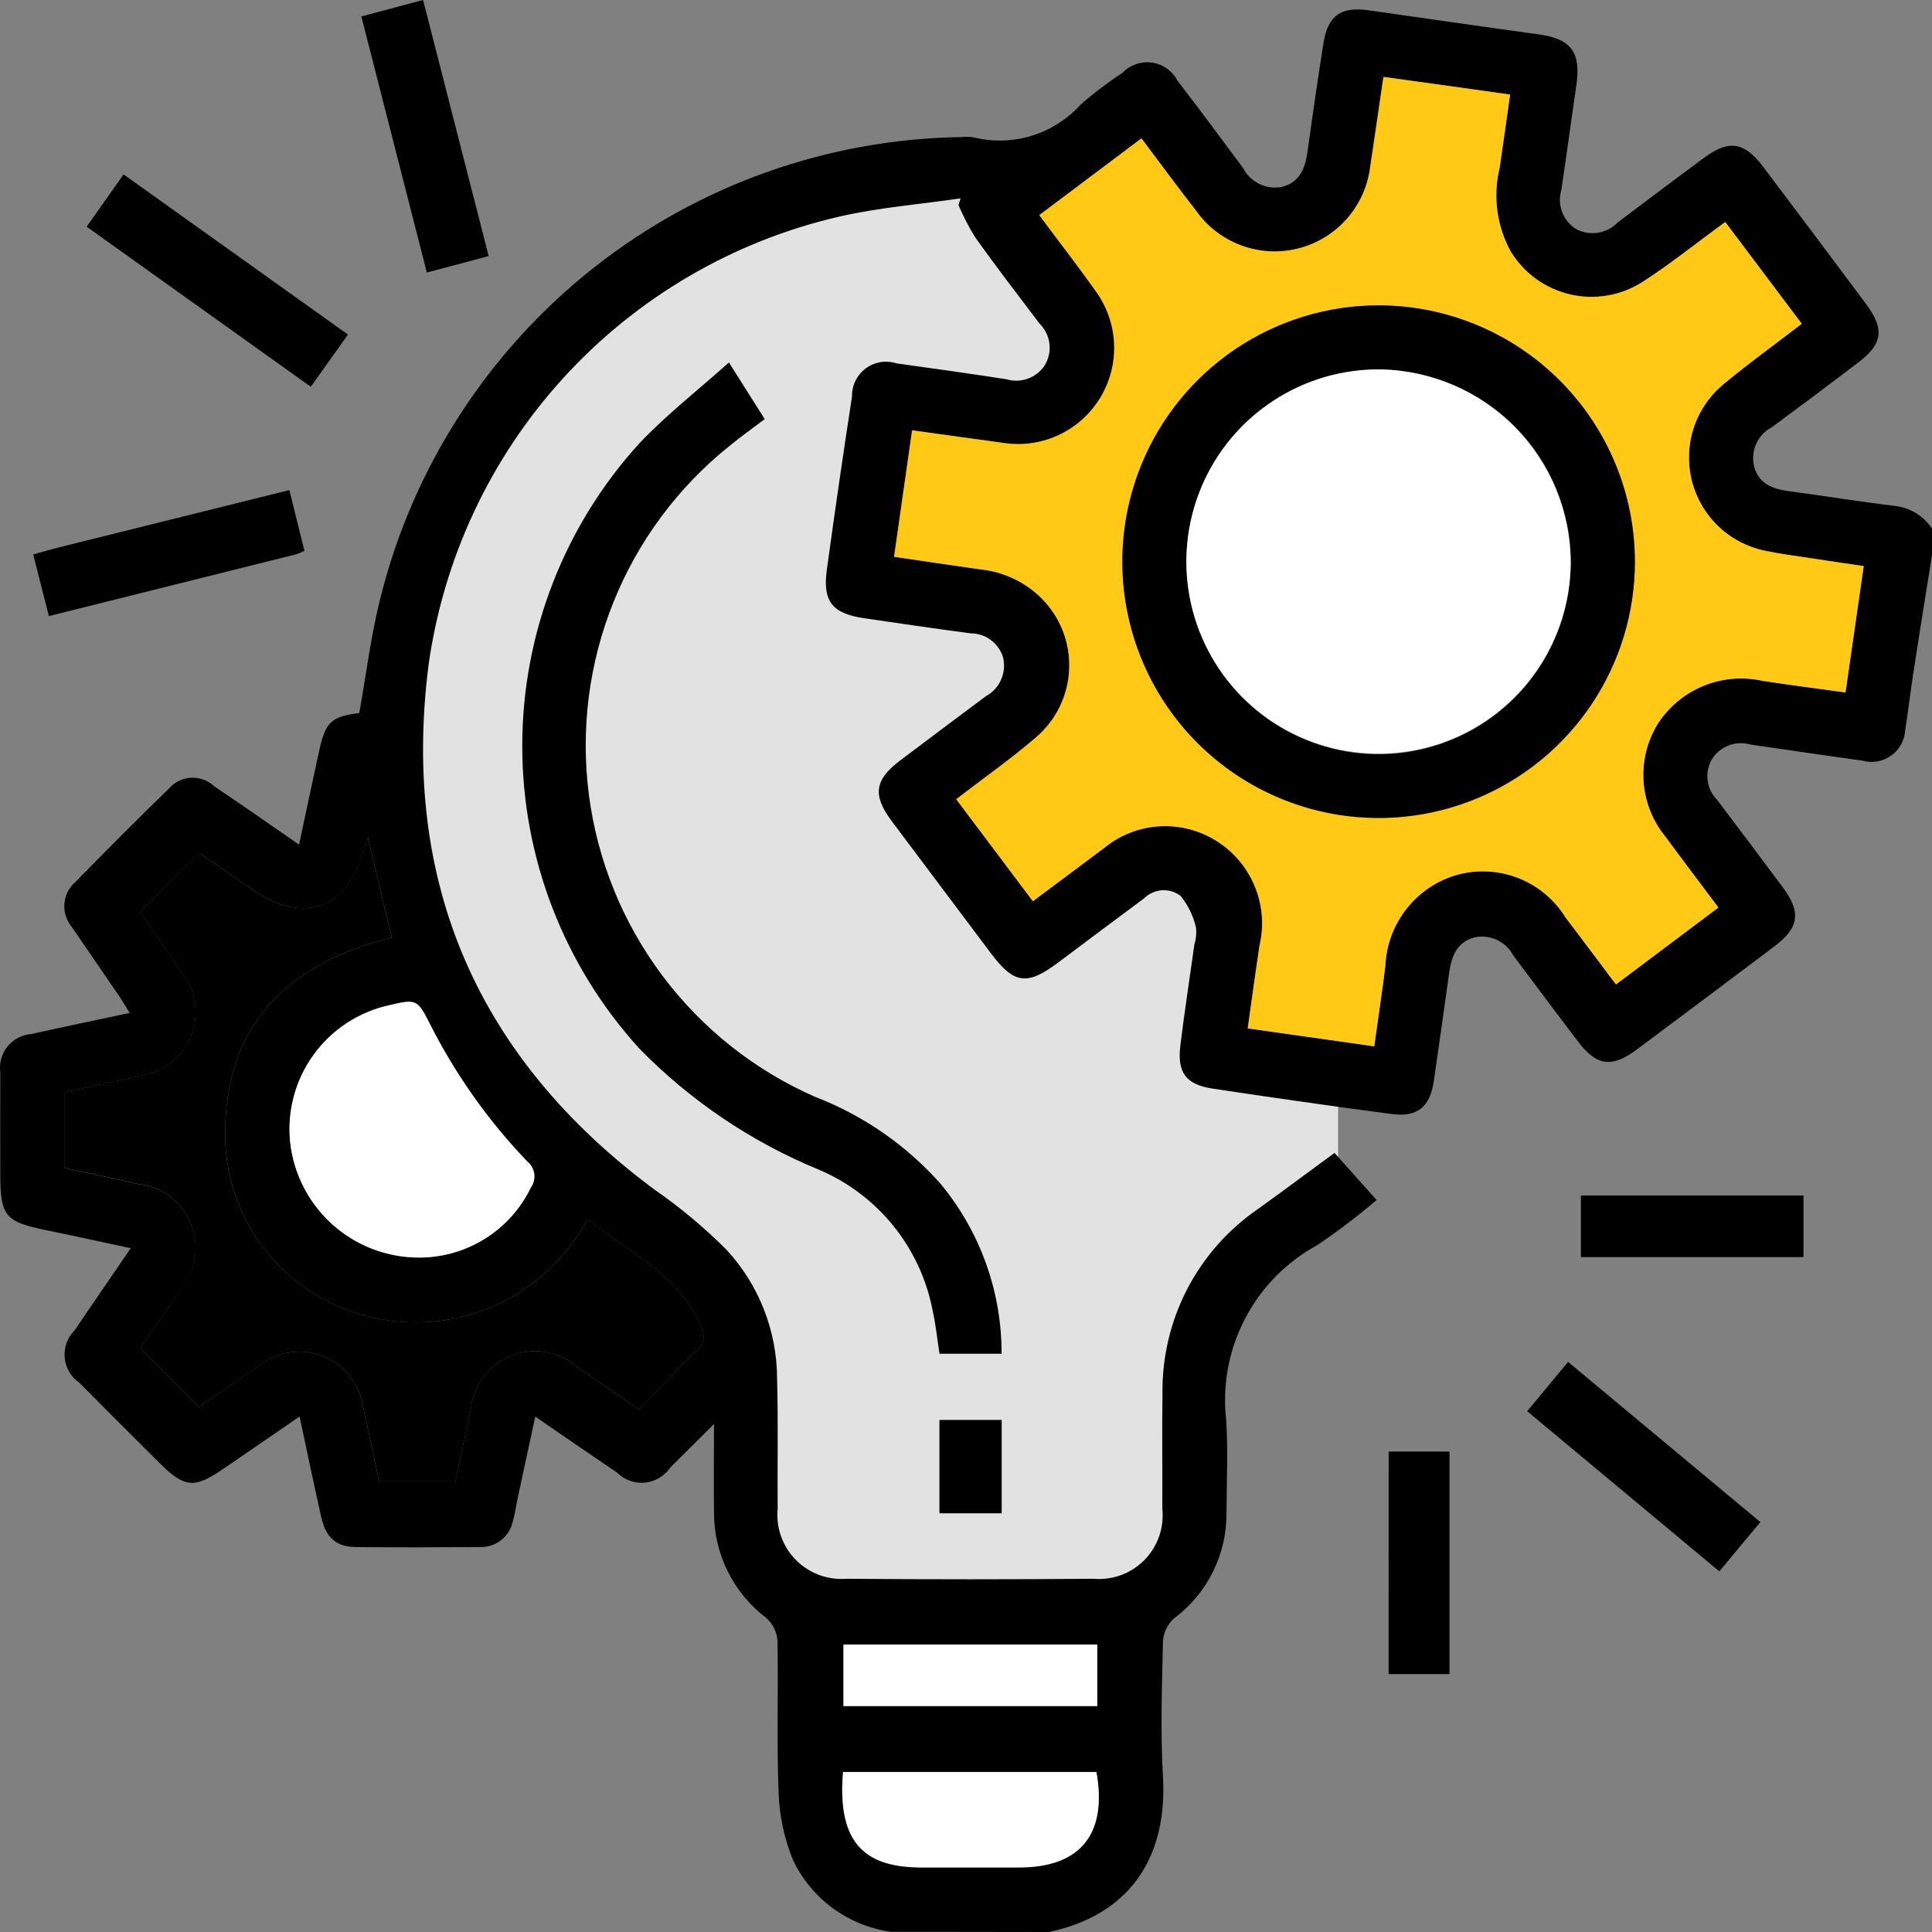 <svg width="60" height="60" viewBox="0 0 60 60" fill="none" xmlns="http://www.w3.org/2000/svg">
<rect x="0" y="0" width="60" height="60" fill="#808080" stroke="none"/>
<path d="M41.555 34.355V37.127L39.194 39.039L36.848 41.166V48.536L36.073 48.8L34.08 50.203H24.734L23.67 48.536V45.548L22.763 40.672L19.801 38.082L16.596 35.078L13.344 31.79L13.198 28.674L12.791 24.566L11.925 20.13L13.198 16.021L16.223 12.01L20.622 8.463L24.566 6.161L28.509 5.414H31.11L32.782 8.463L34.076 11.472L32.453 12.735L29.177 12.01H27.765L26.738 17.44L27.765 18.318L31.109 19.127L31.96 19.797V20.947L31.109 22.428L29.176 23.415L27.764 24.565L31.795 29.331L34.281 26.34L36.842 26.646L37.608 27.808V32.498L41.55 33.275L41.555 34.355Z" fill="#E2E2E2"/>
<path d="M27.669 59.993C27.018 59.903 26.4 59.653 25.87 59.266C25.34 58.878 24.914 58.366 24.631 57.773C24.358 57.11 24.206 56.403 24.181 55.685C24.116 54.106 24.176 52.526 24.145 50.946C24.124 50.676 23.998 50.424 23.795 50.245C23.287 49.859 22.876 49.361 22.595 48.789C22.313 48.217 22.169 47.587 22.174 46.95C22.162 46.096 22.174 45.241 22.174 44.224C21.653 44.741 21.238 45.162 20.815 45.575C20.727 45.706 20.61 45.816 20.474 45.898C20.337 45.979 20.185 46.029 20.027 46.044C19.869 46.059 19.71 46.039 19.561 45.985C19.412 45.931 19.276 45.845 19.165 45.733C18.341 45.178 17.525 44.612 16.623 43.994C16.426 44.888 16.252 45.716 16.074 46.543C16.025 46.772 15.995 47.006 15.929 47.234C15.883 47.468 15.756 47.677 15.57 47.825C15.384 47.974 15.151 48.051 14.913 48.045C13.625 48.054 12.336 48.06 11.047 48.045C10.432 48.037 10.118 47.749 9.972 47.097C9.747 46.095 9.539 45.09 9.304 43.992L6.935 45.617C6.033 46.235 5.734 46.209 4.96 45.441C4.131 44.614 3.3 43.789 2.477 42.954C2.345 42.865 2.235 42.748 2.154 42.612C2.073 42.475 2.024 42.322 2.009 42.164C1.995 42.006 2.016 41.846 2.071 41.697C2.126 41.548 2.214 41.414 2.327 41.303C2.881 40.479 3.446 39.663 4.06 38.764C3.141 38.567 2.293 38.379 1.443 38.206C0.159 37.944 0.009 37.772 0.009 36.458C0.009 35.404 0.003 34.349 0.009 33.299C-0.01 33.157 0 33.013 0.039 32.876C0.077 32.739 0.143 32.61 0.233 32.499C0.323 32.389 0.435 32.297 0.561 32.231C0.687 32.164 0.826 32.125 0.968 32.114C1.955 31.894 2.942 31.689 4.028 31.458C3.904 31.261 3.813 31.101 3.712 30.951C3.217 30.227 2.721 29.503 2.224 28.779C2.059 28.579 1.979 28.323 2 28.065C2.02 27.807 2.141 27.567 2.335 27.397C3.292 26.421 4.254 25.45 5.237 24.499C5.323 24.397 5.43 24.313 5.55 24.254C5.67 24.194 5.802 24.16 5.936 24.154C6.07 24.147 6.203 24.168 6.329 24.215C6.455 24.262 6.569 24.335 6.665 24.428C7.519 25 8.361 25.592 9.288 26.231C9.509 25.198 9.705 24.256 9.914 23.308C10.112 22.412 10.292 22.255 11.157 22.144C11.377 20.93 11.522 19.707 11.825 18.525C12.842 14.491 15.162 10.906 18.425 8.326C21.687 5.746 25.711 4.315 29.87 4.257C29.987 4.244 30.104 4.246 30.22 4.262C30.816 4.413 31.441 4.398 32.028 4.22C32.616 4.042 33.144 3.707 33.555 3.252C33.965 2.892 34.401 2.562 34.858 2.264C34.974 2.142 35.118 2.049 35.277 1.994C35.436 1.938 35.606 1.921 35.773 1.944C35.94 1.968 36.099 2.03 36.237 2.127C36.375 2.224 36.488 2.353 36.566 2.502C37.257 3.402 37.93 4.31 38.605 5.218C38.712 5.428 38.884 5.598 39.094 5.705C39.304 5.811 39.543 5.848 39.776 5.811C40.345 5.687 40.529 5.255 40.602 4.735C40.763 3.596 40.921 2.456 41.105 1.32C41.242 0.478 41.655 0.2 42.496 0.319C44.254 0.57 46.01 0.824 47.769 1.065C48.795 1.205 49.105 1.614 48.954 2.656C48.795 3.736 48.651 4.819 48.489 5.899C48.421 6.126 48.43 6.369 48.515 6.59C48.599 6.811 48.755 6.997 48.958 7.12C49.168 7.228 49.408 7.264 49.641 7.225C49.874 7.185 50.087 7.071 50.25 6.9C51.137 6.229 52.028 5.562 52.922 4.899C53.69 4.331 54.17 4.406 54.752 5.173C55.821 6.59 56.887 8.011 57.948 9.435C58.535 10.225 58.473 10.679 57.701 11.265C56.816 11.939 55.925 12.605 55.029 13.266C54.81 13.38 54.637 13.565 54.537 13.79C54.438 14.016 54.418 14.269 54.481 14.508C54.634 15.037 55.064 15.188 55.559 15.254C56.66 15.401 57.758 15.581 58.862 15.714C59.091 15.741 59.312 15.818 59.509 15.94C59.706 16.061 59.873 16.224 60 16.418V17.238C59.803 18.467 59.605 19.694 59.416 20.922C59.327 21.5 59.263 22.083 59.169 22.661C59.162 22.818 59.119 22.972 59.044 23.111C58.969 23.25 58.864 23.37 58.736 23.463C58.608 23.555 58.461 23.618 58.306 23.646C58.151 23.673 57.991 23.666 57.839 23.623C56.68 23.46 55.521 23.293 54.364 23.123C54.146 23.059 53.913 23.067 53.7 23.145C53.487 23.223 53.304 23.367 53.179 23.556C53.055 23.757 53.003 23.995 53.031 24.23C53.059 24.464 53.165 24.683 53.333 24.849C54.017 25.752 54.697 26.657 55.373 27.565C55.944 28.335 55.872 28.814 55.099 29.396C53.68 30.465 52.259 31.53 50.835 32.592C50.054 33.173 49.584 33.108 49.003 32.342C48.331 31.455 47.663 30.567 46.999 29.676C46.889 29.467 46.714 29.298 46.501 29.196C46.288 29.093 46.047 29.062 45.815 29.107C45.256 29.24 45.078 29.688 45.006 30.204C44.851 31.323 44.693 32.442 44.53 33.561C44.414 34.374 44.023 34.705 43.216 34.597C41.359 34.351 39.506 34.087 37.654 33.807C36.822 33.68 36.554 33.301 36.658 32.46C36.787 31.415 36.947 30.373 37.093 29.331C37.146 29.163 37.163 28.986 37.144 28.811C37.062 28.45 36.899 28.112 36.666 27.824C36.5 27.697 36.294 27.634 36.085 27.648C35.877 27.662 35.68 27.751 35.532 27.898C34.638 28.56 33.749 29.229 32.859 29.895C31.898 30.615 31.492 30.561 30.778 29.611C29.746 28.238 28.715 26.863 27.685 25.489C27.093 24.692 27.161 24.218 27.954 23.619C28.842 22.949 29.731 22.279 30.624 21.617C30.832 21.503 30.996 21.323 31.091 21.106C31.186 20.889 31.208 20.647 31.151 20.416C31.086 20.2 30.952 20.01 30.77 19.875C30.588 19.74 30.367 19.668 30.14 19.669C29.039 19.522 27.938 19.362 26.838 19.2C25.846 19.054 25.544 18.679 25.678 17.696C25.924 15.899 26.185 14.103 26.46 12.31C26.457 12.142 26.494 11.975 26.568 11.824C26.642 11.673 26.752 11.542 26.887 11.441C27.022 11.341 27.179 11.274 27.346 11.247C27.512 11.22 27.682 11.233 27.842 11.285C28.982 11.446 30.123 11.601 31.259 11.779C31.477 11.844 31.709 11.837 31.922 11.759C32.136 11.681 32.319 11.537 32.444 11.347C32.568 11.146 32.62 10.908 32.591 10.673C32.563 10.438 32.456 10.22 32.288 10.054C31.613 9.165 30.938 8.285 30.291 7.379C30.091 7.056 29.916 6.719 29.767 6.369C29.788 6.299 29.81 6.229 29.831 6.16C28.57 6.346 27.289 6.444 26.051 6.73C22.765 7.49 19.788 9.231 17.512 11.72C15.236 14.21 13.77 17.332 13.306 20.673C12.458 27.417 14.837 32.875 20.326 36.944C21.126 37.499 21.874 38.124 22.562 38.812C23.568 39.901 24.129 41.328 24.133 42.811C24.17 44.158 24.14 45.505 24.151 46.853C24.123 47.143 24.159 47.435 24.255 47.709C24.352 47.983 24.508 48.233 24.712 48.441C24.916 48.648 25.163 48.809 25.435 48.91C25.708 49.012 25.999 49.053 26.289 49.03C28.847 49.051 31.406 49.051 33.964 49.03C34.254 49.055 34.545 49.016 34.818 48.915C35.091 48.814 35.338 48.654 35.542 48.447C35.746 48.239 35.901 47.989 35.997 47.714C36.093 47.44 36.127 47.147 36.097 46.858C36.104 45.666 36.084 44.476 36.102 43.284C36.086 42.156 36.349 41.041 36.867 40.039C37.386 39.037 38.145 38.179 39.076 37.541C39.851 36.984 40.616 36.413 41.445 35.805L42.753 37.269C42.165 37.768 41.549 38.236 40.91 38.668C39.95 39.19 39.168 39.987 38.664 40.956C38.16 41.925 37.956 43.023 38.081 44.108C38.142 45.061 38.093 46.022 38.09 46.978C38.096 47.616 37.951 48.245 37.668 48.816C37.385 49.387 36.97 49.882 36.459 50.262C36.257 50.445 36.135 50.699 36.117 50.97C36.085 52.375 36.036 53.786 36.117 55.187C36.243 57.403 35.336 59.407 32.581 60L27.669 59.993ZM32.277 6.679C32.878 7.486 33.461 8.237 34.01 9.014C34.368 9.494 34.573 10.07 34.599 10.668C34.626 11.266 34.472 11.858 34.159 12.367C33.845 12.877 33.386 13.281 32.841 13.526C32.295 13.772 31.688 13.848 31.099 13.745C30.194 13.623 29.289 13.496 28.325 13.361C28.136 14.68 27.954 15.963 27.765 17.288C28.705 17.426 29.588 17.558 30.473 17.683C31.177 17.76 31.834 18.073 32.338 18.571C32.627 18.858 32.852 19.201 33.002 19.579C33.151 19.957 33.22 20.362 33.205 20.768C33.19 21.175 33.09 21.573 32.913 21.939C32.736 22.305 32.485 22.631 32.176 22.895C31.398 23.566 30.552 24.158 29.695 24.818L32.076 27.985C32.845 27.41 33.565 26.876 34.282 26.338C34.621 26.057 35.018 25.855 35.445 25.745C35.872 25.636 36.318 25.623 36.75 25.707C37.149 25.785 37.529 25.942 37.866 26.17C38.203 26.398 38.491 26.692 38.712 27.034C38.933 27.375 39.082 27.758 39.151 28.159C39.221 28.56 39.208 28.971 39.114 29.367C38.988 30.209 38.874 31.053 38.749 31.934L42.677 32.491C42.8 31.615 42.919 30.813 43.022 30.001C43.048 29.352 43.279 28.728 43.682 28.217C44.084 27.707 44.637 27.337 45.263 27.161C45.89 26.992 46.556 27.03 47.161 27.269C47.765 27.508 48.277 27.936 48.619 28.489C49.136 29.171 49.649 29.856 50.184 30.568L53.367 28.18C52.8 27.423 52.256 26.71 51.727 25.987C51.327 25.501 51.087 24.903 51.042 24.275C50.998 23.648 51.15 23.021 51.477 22.484C51.817 21.954 52.31 21.541 52.892 21.3C53.473 21.06 54.114 21.003 54.729 21.138C55.571 21.27 56.416 21.376 57.314 21.501L57.878 17.578C57.271 17.488 56.732 17.41 56.194 17.327C55.732 17.256 55.267 17.198 54.812 17.101C54.27 16.99 53.77 16.729 53.37 16.347C52.969 15.966 52.683 15.48 52.545 14.944C52.407 14.408 52.422 13.845 52.588 13.317C52.755 12.789 53.066 12.319 53.486 11.959C54.276 11.299 55.111 10.7 55.954 10.051L53.578 6.892C52.69 7.543 51.881 8.194 51.011 8.753C50.681 8.964 50.313 9.107 49.928 9.174C49.542 9.241 49.146 9.23 48.765 9.142C48.383 9.054 48.023 8.891 47.706 8.662C47.388 8.433 47.12 8.142 46.916 7.808C46.48 7.014 46.357 6.085 46.572 5.204C46.681 4.459 46.785 3.714 46.896 2.934L44.928 2.658L42.963 2.386C42.817 3.373 42.686 4.282 42.551 5.186C42.476 5.785 42.221 6.347 41.82 6.799C41.419 7.251 40.891 7.571 40.305 7.717C39.719 7.862 39.103 7.827 38.537 7.616C37.971 7.404 37.483 7.027 37.136 6.532C36.565 5.802 36.018 5.051 35.447 4.295L32.277 6.679ZM4.349 41.862L6.179 43.697C6.782 43.284 7.415 42.835 8.065 42.408C8.339 42.191 8.666 42.049 9.012 41.998C9.358 41.947 9.711 41.989 10.036 42.118C10.361 42.247 10.646 42.46 10.863 42.735C11.08 43.01 11.22 43.337 11.27 43.683C11.448 44.456 11.606 45.235 11.772 46.007H14.141C14.303 45.249 14.45 44.526 14.614 43.803C14.646 43.428 14.782 43.069 15.008 42.768C15.234 42.466 15.54 42.234 15.891 42.098C16.242 41.962 16.625 41.928 16.994 41.999C17.364 42.07 17.707 42.243 17.983 42.499C18.59 42.912 19.194 43.33 19.846 43.776C20.455 43.146 21.01 42.542 21.602 41.977C21.724 41.888 21.807 41.756 21.836 41.608C21.865 41.46 21.838 41.306 21.759 41.177C21.068 39.549 19.5 38.887 18.247 37.862C17.613 39.052 16.6 39.996 15.368 40.545C14.136 41.093 12.757 41.214 11.448 40.889C10.242 40.597 9.161 39.928 8.362 38.979C7.563 38.03 7.088 36.85 7.006 35.612C6.831 32.014 8.802 29.949 12.167 29.113C11.92 28.08 11.681 27.077 11.425 26.003C11.371 26.163 11.336 26.253 11.312 26.346C10.834 28.209 9.458 28.73 7.87 27.645C7.292 27.25 6.716 26.856 6.184 26.49L4.35 28.318C4.764 28.921 5.215 29.555 5.642 30.204C5.86 30.478 6.002 30.805 6.053 31.151C6.105 31.497 6.063 31.851 5.934 32.176C5.804 32.501 5.591 32.786 5.315 33.002C5.039 33.218 4.712 33.357 4.365 33.405C3.593 33.586 2.815 33.745 2.01 33.921V36.275C2.829 36.453 3.572 36.608 4.314 36.777C4.671 36.819 5.011 36.956 5.297 37.175C5.583 37.395 5.804 37.687 5.937 38.022C6.07 38.357 6.11 38.721 6.053 39.077C5.995 39.432 5.843 39.766 5.611 40.042C5.185 40.668 4.75 41.287 4.35 41.866L4.349 41.862ZM13.262 39.043C13.944 39 14.602 38.776 15.168 38.394C15.735 38.012 16.189 37.486 16.485 36.871C16.573 36.747 16.61 36.594 16.588 36.444C16.566 36.293 16.488 36.157 16.369 36.063C15.154 34.795 14.135 33.353 13.344 31.785C12.959 31.023 12.927 31.015 12.077 31.215C11.136 31.424 10.303 31.971 9.738 32.752C9.172 33.533 8.913 34.495 9.009 35.455C9.118 36.487 9.622 37.437 10.415 38.106C11.207 38.775 12.228 39.112 13.264 39.047L13.262 39.043ZM26.181 55.034C26.17 55.22 26.156 55.355 26.155 55.49C26.133 57.244 26.872 57.999 28.61 58H31.651C33.546 58 34.391 56.967 34.05 55.038L26.181 55.034ZM34.078 52.986V51.076H26.196V52.986H34.078Z" fill="black"/>
<path d="M31.105 42.041H29.177C29.107 41.59 29.063 41.144 28.966 40.711C28.783 39.747 28.366 38.843 27.751 38.078C27.136 37.314 26.341 36.713 25.439 36.329C23.341 35.468 21.442 34.187 19.857 32.566C17.516 29.995 16.219 26.643 16.219 23.166C16.219 19.689 17.516 16.337 19.857 13.767C20.697 12.878 21.669 12.125 22.637 11.257L23.749 13.016C23.355 13.312 22.996 13.57 22.653 13.85C21.055 15.131 19.814 16.802 19.05 18.703C18.286 20.603 18.025 22.668 18.291 24.699C18.556 26.729 19.341 28.657 20.569 30.297C21.796 31.936 23.425 33.232 25.299 34.058C26.797 34.632 28.135 35.557 29.202 36.754C30.436 38.239 31.11 40.11 31.105 42.041Z" fill="black"/>
<path d="M47.428 43.827L48.698 42.295L54.669 47.269L53.396 48.8L47.428 43.827Z" fill="black"/>
<path d="M43.126 45.08H45.016V51.991H43.125L43.126 45.08Z" fill="black"/>
<path d="M56.008 37.127V39.04H49.097V37.127H56.008Z" fill="black"/>
<path d="M29.175 46.997V44.098H31.108V46.997H29.175Z" fill="black"/>
<path d="M10.807 10.39L9.652 12.011L2.691 7.04L3.837 5.416L10.807 10.39Z" fill="black"/>
<path d="M13.256 8.464L11.222 0.511L13.139 0L15.176 7.953L13.256 8.464Z" fill="black"/>
<path d="M1.031 17.219C1.341 17.133 1.564 17.066 1.79 17.009C4.172 16.417 6.554 15.825 8.986 15.22L9.455 17.109C9.37 17.15 9.283 17.185 9.194 17.215C6.662 17.849 4.13 18.481 1.518 19.133L1.031 17.219Z" fill="black"/>
<path d="M32.277 6.682L35.45 4.3C36.021 5.058 36.569 5.807 37.139 6.537C37.485 7.032 37.974 7.41 38.54 7.622C39.106 7.833 39.722 7.869 40.309 7.723C40.895 7.577 41.423 7.257 41.824 6.805C42.225 6.353 42.48 5.79 42.554 5.191C42.69 4.286 42.821 3.382 42.966 2.391L44.931 2.663L46.899 2.939C46.787 3.721 46.684 4.467 46.574 5.209C46.358 6.09 46.481 7.019 46.918 7.813C47.122 8.147 47.39 8.438 47.708 8.667C48.025 8.896 48.385 9.059 48.767 9.147C49.148 9.235 49.543 9.246 49.929 9.179C50.315 9.112 50.683 8.969 51.013 8.758C51.879 8.198 52.686 7.547 53.58 6.897L55.956 10.056C55.113 10.705 54.278 11.304 53.488 11.964C53.068 12.324 52.756 12.794 52.59 13.322C52.424 13.85 52.409 14.413 52.547 14.949C52.685 15.485 52.971 15.971 53.371 16.352C53.772 16.733 54.272 16.995 54.814 17.106C55.271 17.205 55.737 17.261 56.196 17.332C56.734 17.415 57.273 17.493 57.88 17.583C57.691 18.892 57.507 20.173 57.315 21.506C56.418 21.382 55.572 21.276 54.73 21.144C54.115 21.009 53.474 21.066 52.893 21.306C52.311 21.547 51.817 21.96 51.478 22.49C51.15 23.027 50.998 23.653 51.043 24.281C51.088 24.909 51.327 25.507 51.728 25.993C52.257 26.716 52.801 27.428 53.367 28.186L50.186 30.574C49.651 29.862 49.138 29.176 48.621 28.495C48.279 27.942 47.767 27.514 47.163 27.274C46.558 27.035 45.892 26.997 45.264 27.166C44.639 27.342 44.086 27.712 43.683 28.222C43.281 28.733 43.05 29.357 43.023 30.006C42.925 30.814 42.8 31.62 42.679 32.496L38.751 31.939C38.876 31.051 38.989 30.21 39.116 29.372C39.21 28.976 39.223 28.565 39.154 28.164C39.085 27.763 38.935 27.38 38.714 27.038C38.493 26.695 38.206 26.402 37.868 26.174C37.531 25.946 37.151 25.789 36.751 25.711C36.319 25.627 35.873 25.64 35.447 25.749C35.02 25.858 34.622 26.061 34.283 26.342C33.567 26.88 32.847 27.414 32.078 27.989L29.698 24.822C30.556 24.162 31.401 23.57 32.179 22.898C32.488 22.635 32.739 22.309 32.916 21.944C33.093 21.578 33.192 21.179 33.207 20.773C33.222 20.367 33.154 19.962 33.005 19.584C32.855 19.206 32.63 18.863 32.342 18.576C31.838 18.078 31.181 17.765 30.477 17.688C29.588 17.563 28.709 17.43 27.769 17.293L28.328 13.366C29.294 13.5 30.198 13.627 31.103 13.749C31.692 13.852 32.299 13.776 32.844 13.53C33.389 13.284 33.848 12.88 34.162 12.371C34.475 11.861 34.629 11.269 34.602 10.672C34.575 10.074 34.37 9.498 34.013 9.018C33.463 8.24 32.879 7.494 32.277 6.682ZM50.771 17.444C50.77 15.87 50.303 14.332 49.428 13.024C48.553 11.716 47.31 10.697 45.856 10.095C44.403 9.493 42.803 9.335 41.26 9.642C39.716 9.949 38.298 10.707 37.185 11.819C36.072 12.932 35.314 14.349 35.007 15.892C34.699 17.436 34.856 19.035 35.457 20.49C36.058 21.944 37.077 23.187 38.384 24.063C39.692 24.938 41.23 25.407 42.803 25.408C43.85 25.41 44.886 25.205 45.854 24.806C46.821 24.406 47.7 23.819 48.44 23.079C49.18 22.339 49.767 21.46 50.167 20.493C50.567 19.525 50.772 18.488 50.77 17.442L50.771 17.444Z" fill="#FFC915"/>
<path d="M4.35 41.864C4.745 41.285 5.185 40.666 5.607 40.036C5.838 39.76 5.991 39.427 6.049 39.071C6.106 38.715 6.066 38.351 5.933 38.016C5.8 37.681 5.579 37.389 5.293 37.17C5.007 36.95 4.667 36.813 4.31 36.771C3.569 36.602 2.829 36.447 2.006 36.269V33.92C2.811 33.744 3.586 33.585 4.361 33.404C4.708 33.356 5.035 33.217 5.311 33.001C5.587 32.785 5.8 32.5 5.93 32.175C6.059 31.85 6.101 31.496 6.049 31.15C5.998 30.804 5.856 30.477 5.637 30.203C5.211 29.554 4.761 28.92 4.346 28.317L6.18 26.489C6.711 26.854 7.288 27.25 7.866 27.645C9.454 28.73 10.827 28.209 11.308 26.345C11.332 26.252 11.368 26.163 11.422 26.002C11.678 27.076 11.915 28.075 12.164 29.113C8.799 29.948 6.833 32.013 7.003 35.611C7.085 36.85 7.561 38.03 8.361 38.98C9.161 39.929 10.243 40.598 11.45 40.889C12.758 41.214 14.138 41.093 15.37 40.545C16.602 39.996 17.615 39.052 18.249 37.862C19.503 38.887 21.069 39.549 21.761 41.177C21.84 41.306 21.867 41.46 21.838 41.608C21.809 41.756 21.726 41.888 21.604 41.977C21.011 42.541 20.457 43.146 19.847 43.776C19.196 43.328 18.592 42.912 17.985 42.499C17.709 42.243 17.366 42.07 16.996 41.999C16.626 41.928 16.244 41.962 15.893 42.098C15.542 42.234 15.236 42.466 15.01 42.768C14.784 43.069 14.648 43.428 14.616 43.803C14.451 44.524 14.305 45.249 14.143 46.007H11.774C11.608 45.235 11.451 44.457 11.271 43.683C11.222 43.337 11.082 43.01 10.865 42.735C10.649 42.46 10.363 42.247 10.038 42.118C9.713 41.989 9.36 41.947 9.014 41.998C8.667 42.049 8.341 42.191 8.067 42.408C7.417 42.835 6.784 43.284 6.18 43.697L4.35 41.864Z" fill="black"/>
<path d="M13.265 39.047C12.231 39.112 11.211 38.776 10.418 38.109C9.626 37.441 9.121 36.493 9.01 35.462C8.914 34.502 9.174 33.54 9.739 32.759C10.305 31.978 11.138 31.431 12.08 31.223C12.93 31.025 12.961 31.031 13.346 31.792C14.138 33.36 15.157 34.801 16.371 36.07C16.49 36.164 16.569 36.3 16.591 36.45C16.613 36.601 16.576 36.754 16.488 36.878C16.192 37.493 15.737 38.017 15.171 38.399C14.604 38.78 13.947 39.004 13.265 39.047Z" fill="white"/>
<path d="M26.182 55.031H34.051C34.393 56.964 33.548 57.993 31.652 57.993H28.612C26.873 57.993 26.135 57.238 26.157 55.483C26.159 55.352 26.171 55.217 26.182 55.031Z" fill="white"/>
<path d="M34.075 52.983H26.194V51.073H34.075V52.983Z" fill="white"/>
<path d="M50.774 17.444C50.774 19.018 50.307 20.557 49.432 21.865C48.557 23.174 47.315 24.194 45.861 24.796C44.406 25.398 42.806 25.556 41.263 25.249C39.719 24.942 38.301 24.184 37.188 23.071C36.075 21.958 35.317 20.54 35.01 18.997C34.702 17.453 34.859 15.853 35.461 14.399C36.063 12.944 37.083 11.701 38.391 10.826C39.699 9.951 41.237 9.484 42.811 9.483C44.922 9.484 46.947 10.323 48.44 11.816C49.933 13.309 50.773 15.333 50.774 17.444ZM48.782 17.485C48.786 16.701 48.635 15.924 48.339 15.198C48.043 14.473 47.607 13.813 47.055 13.256C46.504 12.699 45.848 12.256 45.126 11.952C44.403 11.649 43.628 11.49 42.844 11.486C42.061 11.482 41.284 11.633 40.558 11.929C39.833 12.226 39.173 12.662 38.616 13.213C38.059 13.765 37.616 14.42 37.312 15.143C37.009 15.865 36.85 16.641 36.846 17.424C36.838 19.007 37.459 20.529 38.573 21.654C39.687 22.778 41.201 23.415 42.784 23.423C44.367 23.431 45.888 22.81 47.013 21.696C48.138 20.582 48.774 19.068 48.782 17.485Z" fill="black"/>
<path d="M48.779 17.479C48.771 18.661 48.413 19.814 47.749 20.791C47.085 21.769 46.146 22.527 45.051 22.971C43.956 23.414 42.754 23.522 41.597 23.282C40.44 23.041 39.381 22.463 38.553 21.62C37.725 20.776 37.166 19.706 36.947 18.545C36.728 17.384 36.859 16.184 37.322 15.097C37.785 14.011 38.561 13.086 39.551 12.44C40.54 11.794 41.699 11.457 42.88 11.471C44.454 11.503 45.952 12.15 47.054 13.273C48.157 14.396 48.776 15.906 48.779 17.479Z" fill="white"/>
</svg>
